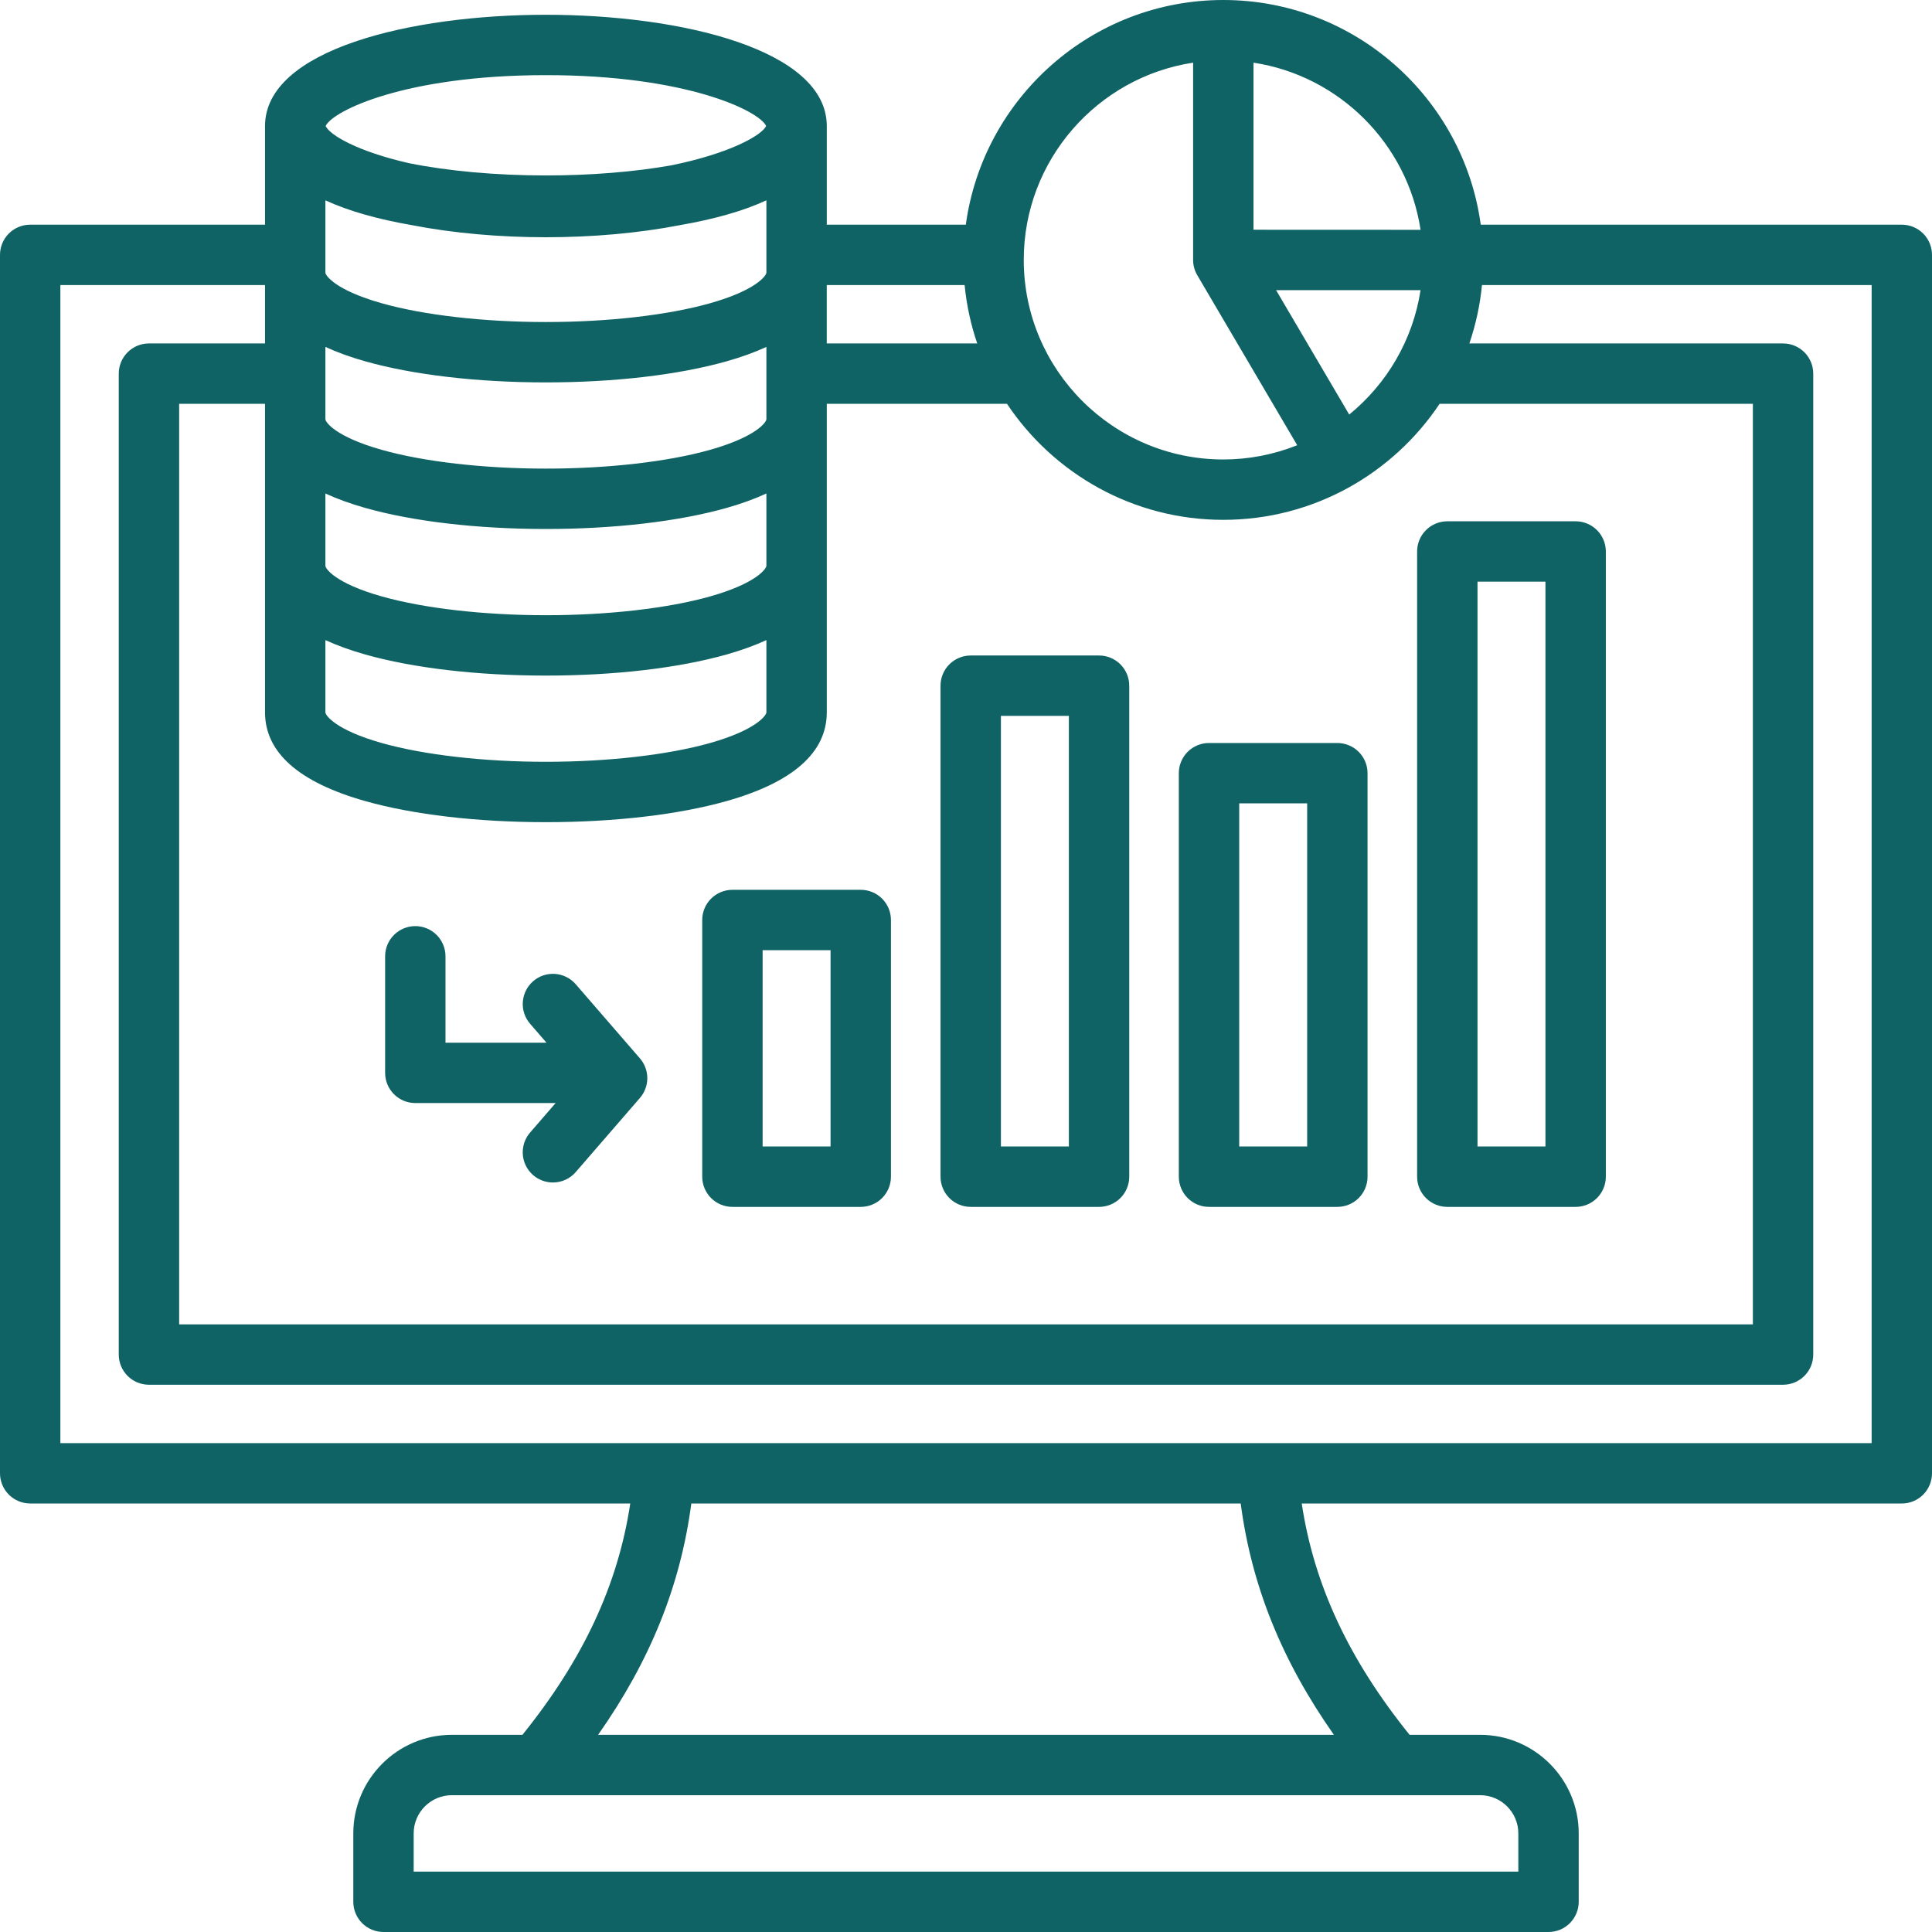 <svg width="85" height="85" viewBox="0 0 85 85" fill="none" xmlns="http://www.w3.org/2000/svg">
<g clip-path="url(#clip0_4085_382)">
<path d="M83.672 9.885H65.147C64.388 4.311 59.599 0 53.82 0C48.04 0 43.252 4.311 42.492 9.885H36.375V5.544C36.375 2.181 29.969 0.65 24.017 0.65C18.066 0.65 11.66 2.181 11.66 5.544V9.885H1.328C0.976 9.885 0.638 10.025 0.389 10.274C0.14 10.523 0 10.861 0 11.213V64.819C0 65.171 0.14 65.509 0.389 65.758C0.638 66.007 0.976 66.147 1.328 66.147H27.729C27.187 69.734 25.655 73.012 22.985 76.325H19.881C17.49 76.325 15.544 78.27 15.544 80.662V83.672C15.544 84.024 15.684 84.362 15.933 84.611C16.182 84.86 16.52 85 16.872 85H68.128C68.481 85 68.818 84.86 69.067 84.611C69.317 84.362 69.457 84.024 69.457 83.672V80.662C69.457 78.271 67.511 76.325 65.119 76.325H62.016C59.345 73.013 57.813 69.734 57.271 66.148H83.672C84.025 66.148 84.362 66.008 84.611 65.759C84.86 65.51 85 65.172 85 64.82V11.213C85 10.861 84.86 10.523 84.611 10.274C84.362 10.025 84.025 9.885 83.672 9.885ZM14.316 8.814C14.829 9.05 15.413 9.263 16.074 9.449C16.692 9.624 17.373 9.775 18.101 9.902C19.949 10.263 22.009 10.438 24.017 10.438C26.026 10.438 28.085 10.263 29.934 9.902C30.661 9.775 31.342 9.624 31.961 9.449C32.622 9.263 33.205 9.05 33.718 8.814V11.993C33.718 12.121 33.277 12.767 31.239 13.342C29.38 13.867 26.748 14.168 24.017 14.168C21.287 14.168 18.654 13.867 16.795 13.342C14.757 12.767 14.316 12.121 14.316 11.993L14.316 8.814ZM42.994 15.11H36.374V12.541H42.439C42.524 13.416 42.71 14.278 42.994 15.11ZM14.316 28.162C14.829 28.397 15.413 28.61 16.074 28.797C18.188 29.394 21.009 29.723 24.017 29.723C27.025 29.723 29.846 29.394 31.961 28.797C32.622 28.61 33.205 28.397 33.718 28.162V31.34C33.718 31.469 33.277 32.114 31.239 32.69C29.38 33.214 26.748 33.516 24.017 33.516C21.287 33.516 18.654 33.215 16.796 32.69C14.757 32.114 14.316 31.469 14.316 31.34V28.162ZM31.239 26.241C29.38 26.765 26.748 27.067 24.017 27.067C21.287 27.067 18.654 26.765 16.796 26.24C14.757 25.665 14.316 25.02 14.316 24.891V21.712C14.829 21.948 15.413 22.161 16.074 22.348C18.188 22.945 21.009 23.273 24.017 23.273C27.025 23.273 29.846 22.945 31.961 22.348C32.622 22.161 33.205 21.948 33.718 21.712V24.891C33.718 25.02 33.277 25.665 31.239 26.241ZM31.239 19.791C29.38 20.316 26.748 20.617 24.017 20.617C21.287 20.617 18.654 20.316 16.796 19.791C14.757 19.216 14.316 18.571 14.316 18.442V15.263C14.829 15.499 15.413 15.712 16.074 15.898C18.188 16.495 21.009 16.824 24.017 16.824C27.025 16.824 29.846 16.495 31.961 15.898C32.622 15.712 33.205 15.499 33.718 15.263V18.442C33.718 18.571 33.277 19.216 31.239 19.791ZM11.66 31.34C11.66 33.105 13.145 34.419 16.074 35.246C18.188 35.843 21.009 36.172 24.017 36.172C27.025 36.172 29.846 35.843 31.961 35.246C34.89 34.419 36.375 33.105 36.375 31.34V17.766H44.303C46.355 20.841 49.854 22.871 53.82 22.871C57.786 22.871 61.285 20.841 63.337 17.766H77.119V58.266H7.882V17.767H11.66L11.66 31.34ZM59.36 18.239L56.142 12.765L62.498 12.767C62.162 14.964 61.009 16.894 59.36 18.239ZM62.499 10.111L55.148 10.108V2.757C58.929 3.333 61.924 6.33 62.499 10.111ZM52.492 2.757V11.435C52.492 11.672 52.555 11.905 52.675 12.108L57.072 19.588C56.038 20.002 54.934 20.215 53.82 20.215C48.979 20.215 45.041 16.276 45.041 11.435C45.041 7.046 48.279 3.399 52.492 2.757ZM24.017 3.306C30.202 3.306 33.398 4.876 33.707 5.543C33.513 5.956 32.104 6.753 29.526 7.276C27.91 7.561 25.99 7.719 24.017 7.719C21.831 7.719 19.709 7.525 17.995 7.179C15.725 6.663 14.51 5.942 14.327 5.544C14.635 4.876 17.831 3.306 24.017 3.306ZM66.8 80.662V82.344H18.2V80.662C18.2 79.735 18.954 78.981 19.881 78.981H65.119C66.046 78.981 66.8 79.735 66.8 80.662ZM58.686 76.325H26.314C28.611 73.059 29.939 69.755 30.415 66.148H54.586C55.061 69.755 56.389 73.059 58.686 76.325ZM82.344 63.491H2.656V12.541H11.66V15.11H6.553C6.201 15.11 5.863 15.25 5.614 15.499C5.365 15.748 5.225 16.086 5.225 16.438V59.594C5.225 59.947 5.365 60.285 5.614 60.534C5.863 60.783 6.201 60.923 6.553 60.923H78.447C78.8 60.923 79.137 60.783 79.386 60.534C79.636 60.285 79.775 59.947 79.775 59.594V16.438C79.775 16.086 79.636 15.748 79.386 15.499C79.137 15.25 78.8 15.11 78.447 15.11H64.646C64.93 14.278 65.116 13.416 65.201 12.541H82.344V63.491H82.344ZM42.708 53.098H48.354C48.706 53.098 49.044 52.958 49.293 52.709C49.542 52.46 49.682 52.122 49.682 51.77V30.167C49.682 29.814 49.542 29.477 49.293 29.228C49.044 28.979 48.706 28.839 48.354 28.839H42.708C42.355 28.839 42.017 28.979 41.768 29.228C41.519 29.477 41.379 29.814 41.379 30.167V51.77C41.379 52.122 41.519 52.46 41.768 52.709C42.017 52.958 42.355 53.098 42.708 53.098ZM44.036 31.495H47.026V50.441H44.036V31.495ZM32.224 53.098H37.87C38.222 53.098 38.56 52.958 38.809 52.709C39.058 52.459 39.198 52.122 39.198 51.77V40.476C39.198 40.124 39.058 39.786 38.809 39.537C38.56 39.288 38.222 39.148 37.87 39.148H32.224C31.871 39.148 31.533 39.288 31.284 39.537C31.035 39.786 30.895 40.124 30.895 40.476V51.77C30.895 52.122 31.035 52.459 31.284 52.709C31.533 52.958 31.871 53.098 32.224 53.098ZM33.552 41.804H36.541V50.441H33.552V41.804ZM53.191 53.098H58.838C59.19 53.098 59.528 52.958 59.777 52.709C60.026 52.46 60.166 52.122 60.166 51.77V34.017C60.166 33.665 60.026 33.327 59.777 33.078C59.528 32.829 59.19 32.689 58.838 32.689H53.191C52.839 32.689 52.501 32.829 52.252 33.078C52.003 33.327 51.863 33.665 51.863 34.017V51.77C51.863 52.122 52.003 52.46 52.252 52.709C52.501 52.958 52.839 53.098 53.191 53.098ZM54.52 35.345H57.51V50.441H54.52V35.345ZM63.675 53.098H69.322C69.674 53.098 70.012 52.958 70.261 52.709C70.51 52.459 70.65 52.122 70.65 51.77V24.263C70.65 23.911 70.51 23.573 70.261 23.324C70.012 23.075 69.674 22.935 69.322 22.935H63.675C63.323 22.935 62.985 23.075 62.736 23.324C62.487 23.573 62.347 23.911 62.347 24.263V51.77C62.347 52.122 62.487 52.459 62.736 52.709C62.985 52.958 63.323 53.098 63.675 53.098ZM65.004 25.591H67.993V50.441H65.004V25.591ZM16.944 47.202V42.073C16.944 41.721 17.084 41.383 17.333 41.134C17.582 40.885 17.92 40.745 18.272 40.745C18.624 40.745 18.962 40.885 19.211 41.134C19.46 41.383 19.6 41.721 19.6 42.073V45.874H24.043L23.322 45.042C23.092 44.776 22.976 44.429 23.002 44.078C23.027 43.726 23.191 43.399 23.457 43.169C23.723 42.938 24.07 42.823 24.422 42.848C24.773 42.873 25.1 43.037 25.33 43.303L28.155 46.565C28.364 46.807 28.479 47.115 28.479 47.435C28.479 47.754 28.364 48.063 28.155 48.304L25.33 51.566C25.206 51.71 25.051 51.826 24.878 51.905C24.705 51.984 24.516 52.025 24.326 52.025C24.071 52.025 23.822 51.951 23.608 51.814C23.394 51.676 23.224 51.48 23.118 51.248C23.012 51.017 22.976 50.76 23.012 50.508C23.048 50.256 23.156 50.02 23.322 49.827L24.445 48.53H18.272C17.92 48.53 17.582 48.39 17.333 48.141C17.084 47.892 16.944 47.554 16.944 47.202Z" fill="#106365"/>
</g>
<defs>
<clipPath id="clip0_4085_382">
<rect width="85" height="85" fill="white"/>
</clipPath>
</defs>
</svg>
